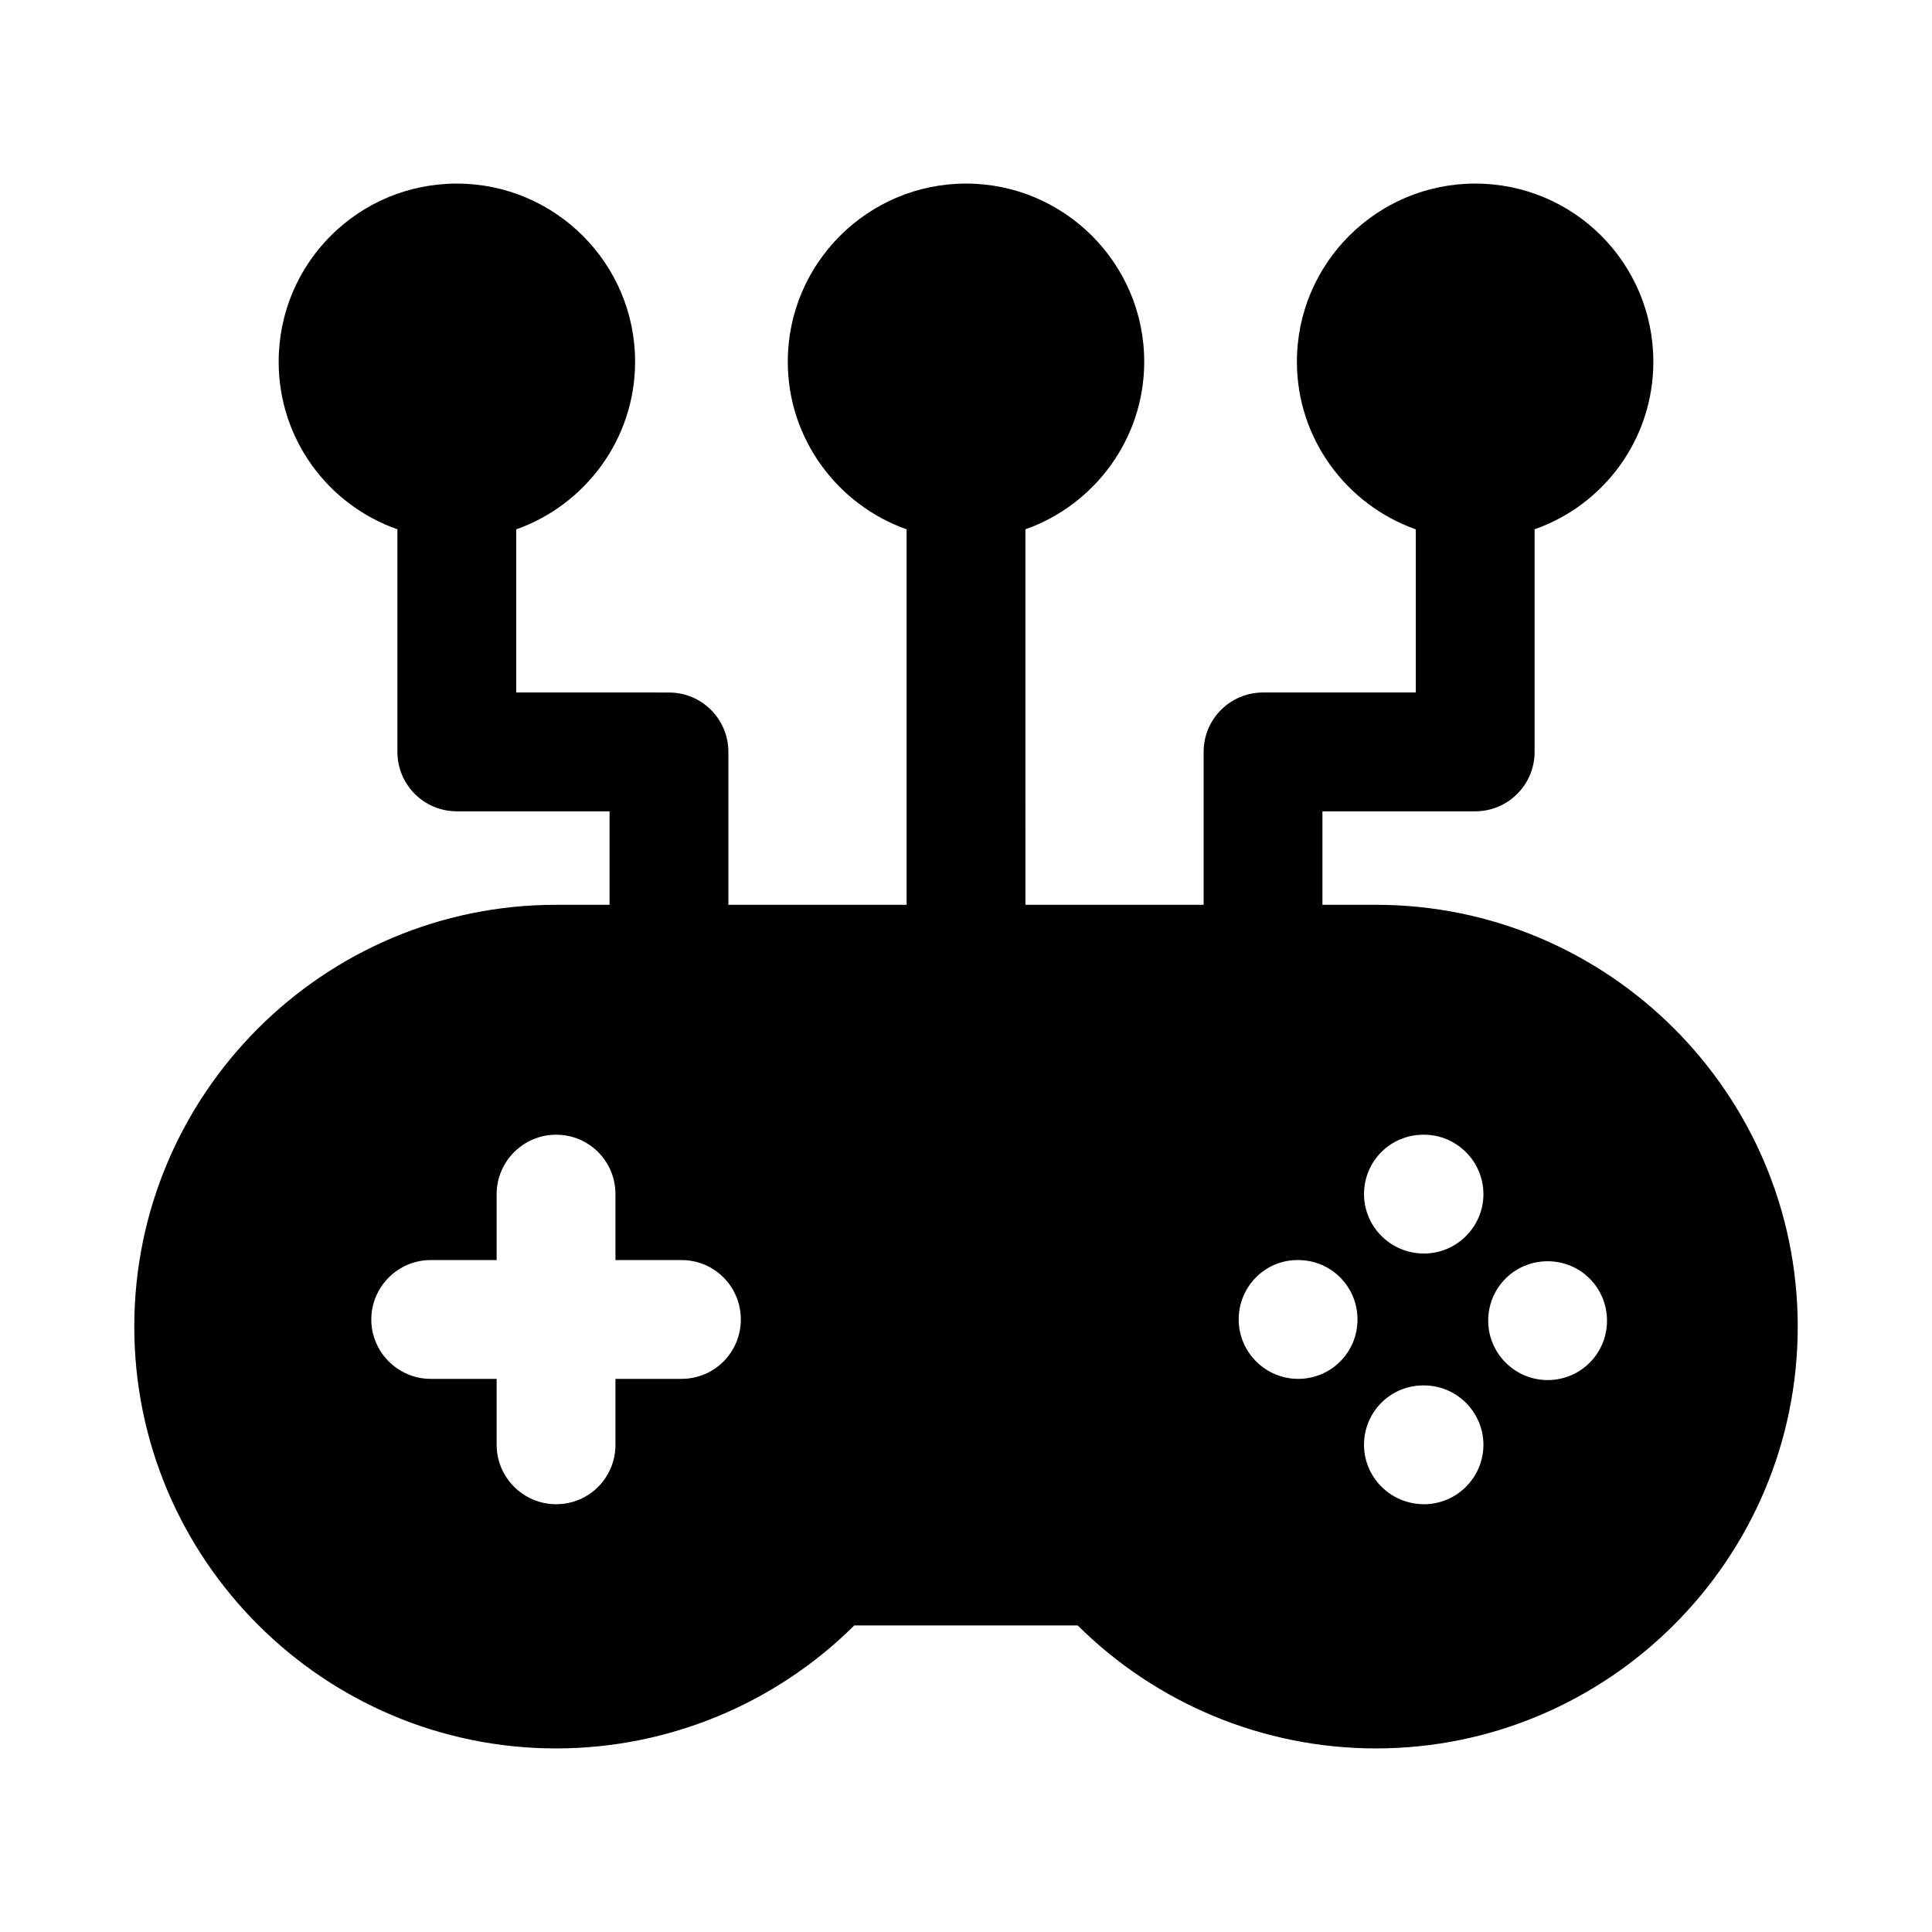 <?xml version="1.0" encoding="UTF-8"?>
<!-- Uploaded to: ICON Repo, www.svgrepo.com, Generator: ICON Repo Mixer Tools -->
<svg fill="#000000" width="800px" height="800px" version="1.1" viewBox="144 144 512 512" xmlns="http://www.w3.org/2000/svg">
 <path d="m508.63 383.78h-14.172v-24.773h40.484c8.703 0 15.742-7.043 15.742-15.742v-58.996c18.41-6.461 31.469-23.93 31.469-44.391 0-26.133-21.098-47.23-47.23-47.23-25.977 0-47.23 21.098-47.23 47.23 0 20.469 13.223 37.945 31.488 44.398 0.008 0.004 0.012 0.004 0.02 0.004v43.234l-40.484 0.004c-8.703 0-15.742 7.043-15.742 15.742v40.516h-47.23l-0.004-99.5c18.262-6.453 31.488-23.93 31.488-44.398 0-26.133-21.254-47.23-47.23-47.23s-47.23 21.098-47.23 47.23c0 20.469 13.227 37.945 31.488 44.398v99.504h-47.23v-40.516c0-8.703-7.043-15.742-15.742-15.742l-40.488-0.004v-43.234c0.008-0.004 0.012-0.004 0.02-0.004 18.262-6.453 31.488-23.93 31.488-44.398 0-26.133-21.254-47.23-47.23-47.23-26.133 0-47.23 21.098-47.23 47.23 0 20.461 13.059 37.93 31.469 44.391v58.992c0 8.703 7.043 15.742 15.742 15.742h40.48v24.773h-14.172c-61.559 0-111.78 50.066-111.78 111.79 0 61.715 50.223 111.78 111.78 111.78 29.758 0 58.094-11.809 79.035-32.59h59.199c20.941 20.781 49.277 32.59 79.035 32.59 61.559 0 111.78-50.066 111.78-111.78 0-61.719-50.223-111.79-111.78-111.79zm12.594 127.37h0.156c8.66 0 15.742 7.086 15.742 15.742 0 8.66-7.086 15.742-15.742 15.742-8.816 0-15.902-7.086-15.902-15.742 0.004-8.656 6.93-15.742 15.746-15.742zm-15.742-50.695c0-8.66 6.926-15.742 15.742-15.742h0.156c8.66 0 15.742 7.086 15.742 15.742 0 8.66-7.086 15.742-15.742 15.742-8.812 0-15.898-7.086-15.898-15.742zm48.648 49.277c-8.66 0-15.742-7.086-15.742-15.742 0-8.66 6.926-15.742 15.742-15.742 8.816 0 15.742 7.086 15.742 15.742s-6.926 15.742-15.742 15.742zm-50.379-16.059c0 8.66-6.926 15.742-15.742 15.742-8.66 0-15.742-7.086-15.742-15.742 0-8.66 6.926-15.742 15.586-15.742h0.156c8.812 0 15.742 7.082 15.742 15.742zm-245.61 15.742c-8.66 0-15.742-7.086-15.742-15.742 0-8.66 7.086-15.742 15.742-15.742h17.477v-17.477c0-8.66 7.086-15.742 15.742-15.742 8.816 0 15.742 7.086 15.742 15.742v17.477h17.477c8.816 0 15.742 7.086 15.742 15.742 0 8.66-6.926 15.742-15.742 15.742h-17.477v17.477c0 8.66-6.926 15.742-15.742 15.742-8.66 0-15.742-7.086-15.742-15.742v-17.477z"/>
</svg>